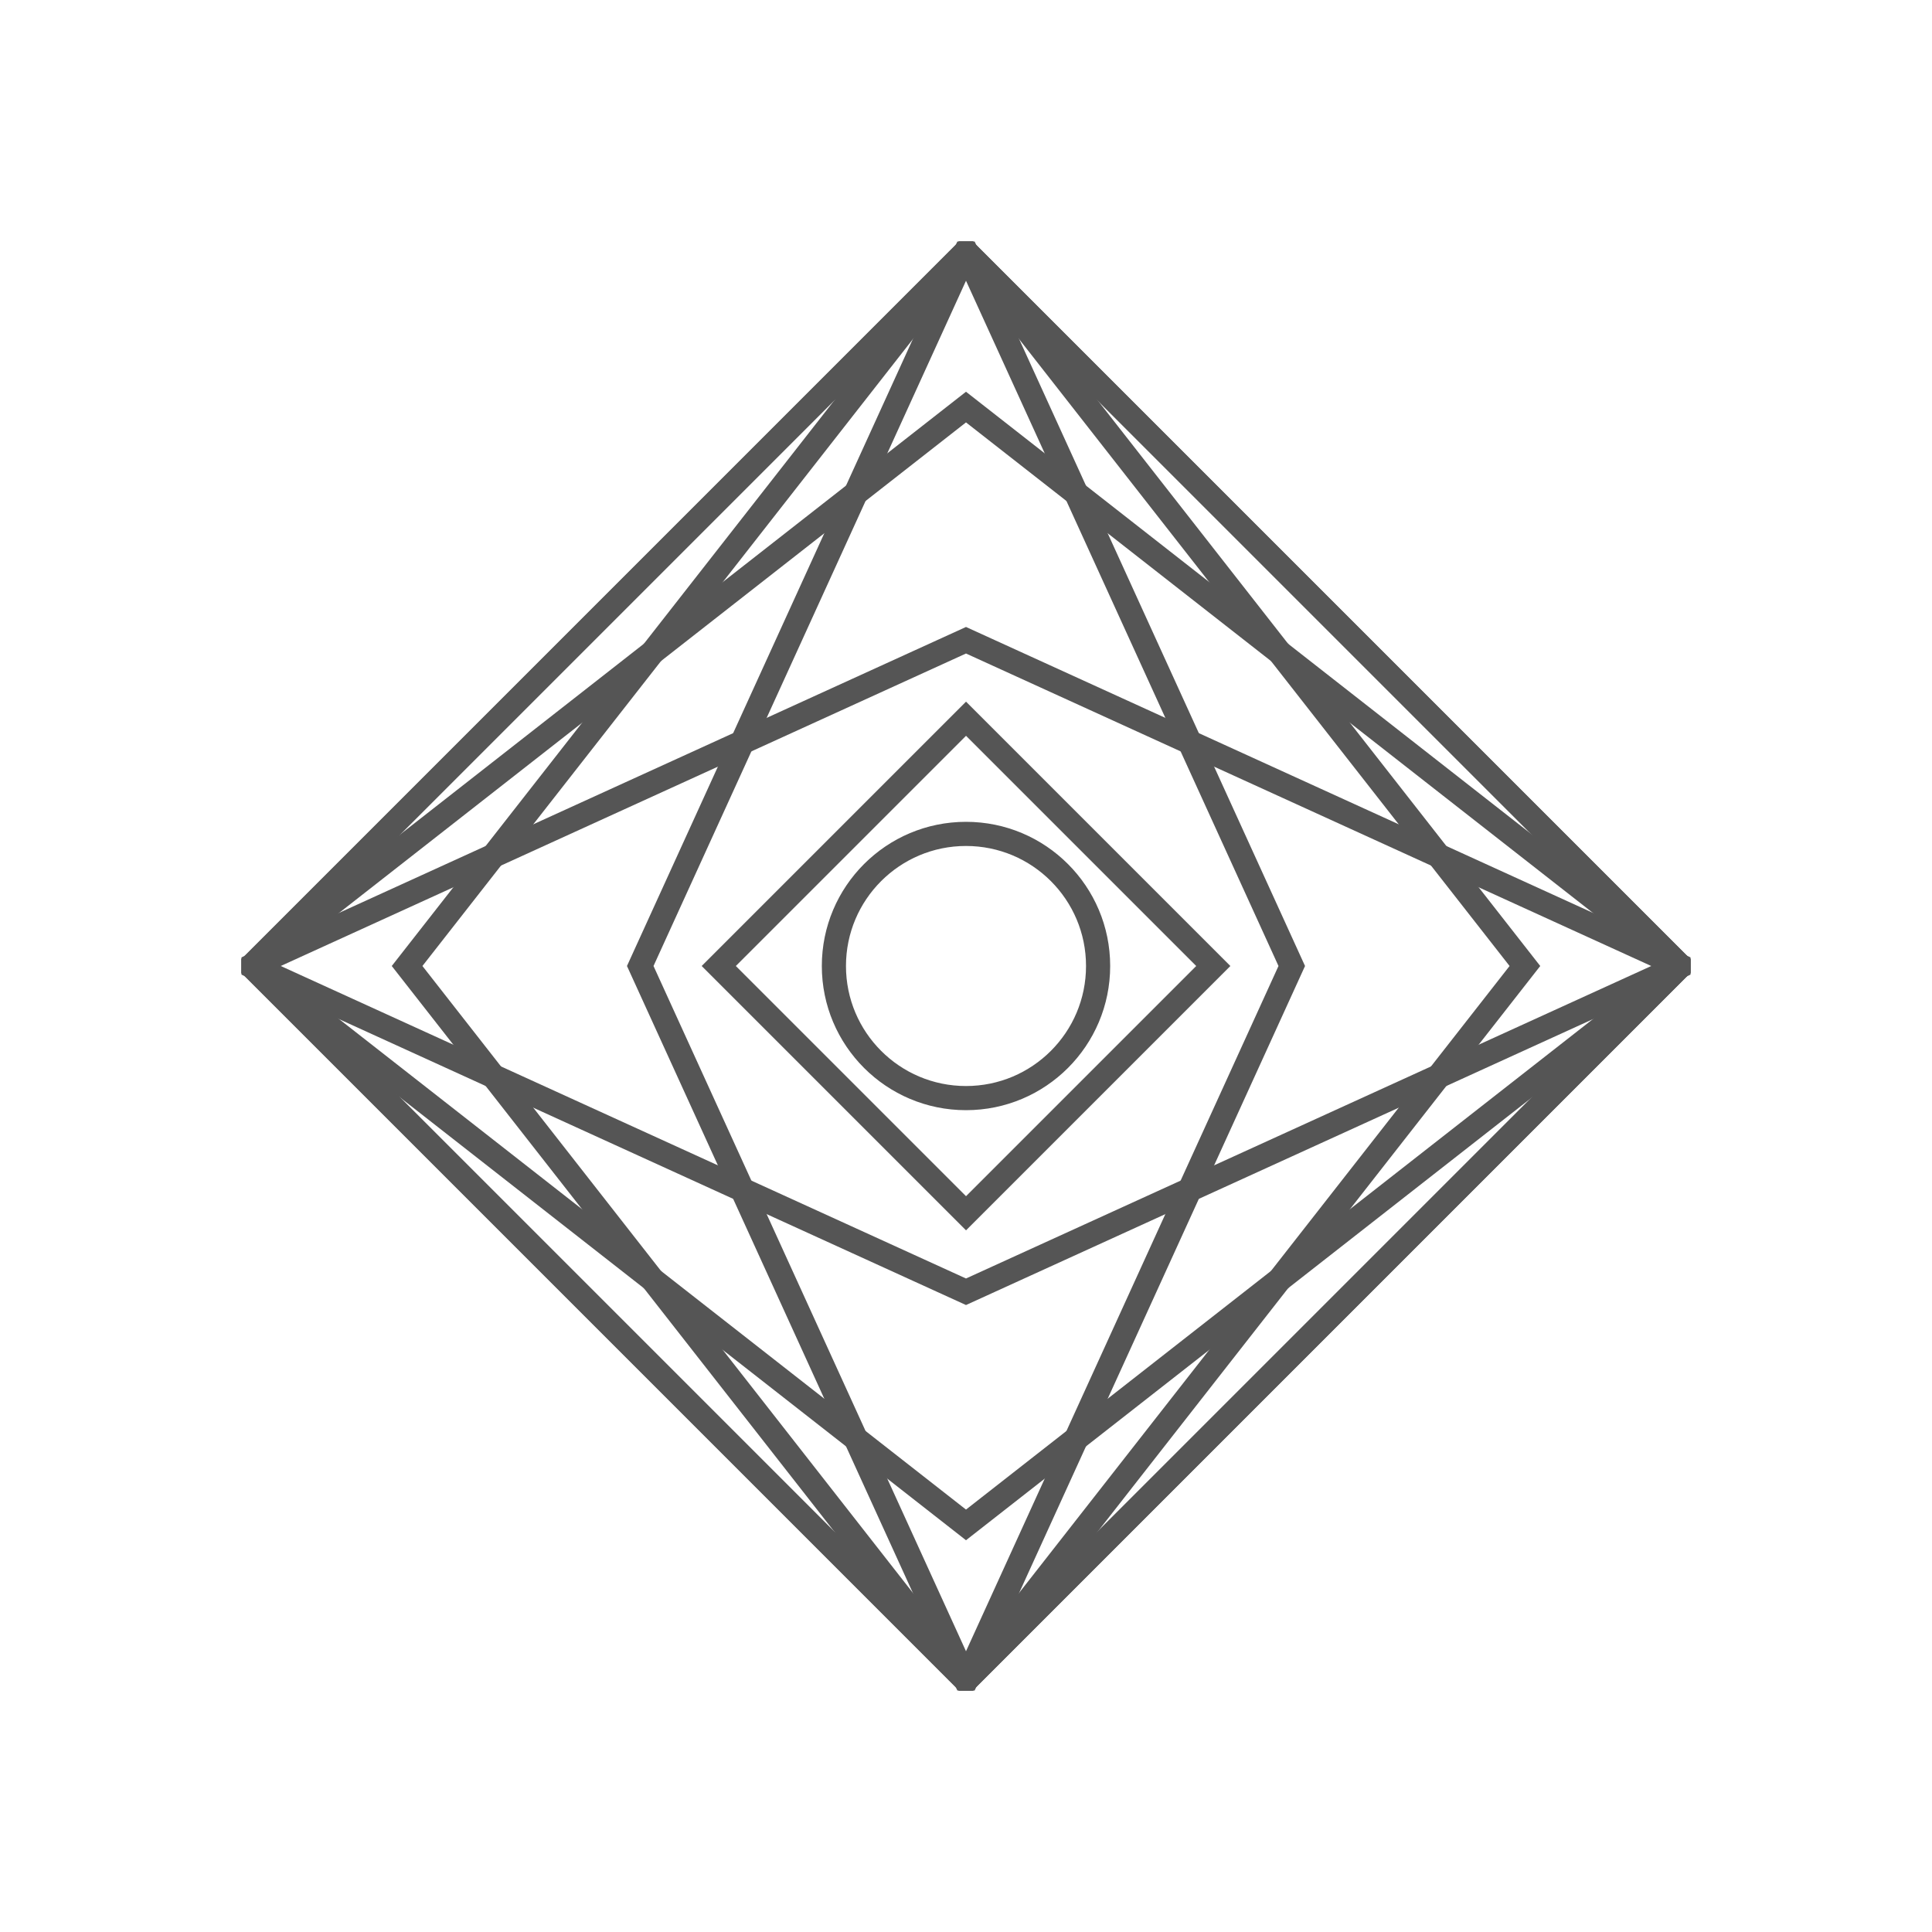 <svg width="80" height="80" viewBox="0 0 80 80" fill="none" xmlns="http://www.w3.org/2000/svg">
<g clip-path="url(#clip0_123_319)">
<path d="M39.996 10.422L10.418 40L39.996 69.578L69.574 40L39.996 10.422Z" stroke="#555555" stroke-miterlimit="10"/>
<path d="M40 69.58L16.857 40L40 10.42L63.143 40L40 69.58Z" stroke="#555555" stroke-miterlimit="10"/>
<path d="M40 69.58L26.511 40L40 10.42L53.489 40L40 69.58Z" stroke="#555555" stroke-miterlimit="10"/>
<path d="M39.996 10.422L10.418 40L39.996 69.578L69.574 40L39.996 10.422Z" stroke="#555555" stroke-miterlimit="10"/>
<path d="M10.42 40L40 16.856L69.58 40L40 63.143L10.42 40Z" stroke="#555555" stroke-miterlimit="10"/>
<path d="M10.42 40L40 26.511L69.58 40L40 53.489L10.42 40Z" stroke="#555555" stroke-miterlimit="10"/>
<path d="M34.53 40C34.53 36.978 36.978 34.53 40 34.53C43.022 34.53 45.47 36.978 45.47 40C45.47 43.022 43.022 45.47 40 45.47C36.978 45.47 34.53 43.019 34.53 40Z" stroke="#555555" stroke-miterlimit="10"/>
<path d="M40.001 29.761L29.762 40L40.001 50.239L50.24 40L40.001 29.761Z" stroke="#555555" stroke-miterlimit="10"/>
</g>
<defs>
<clipPath id="clip0_123_319">
<rect width="60" height="60" fill="white" transform="translate(10 10)"/>
</clipPath>
</defs>
</svg>
